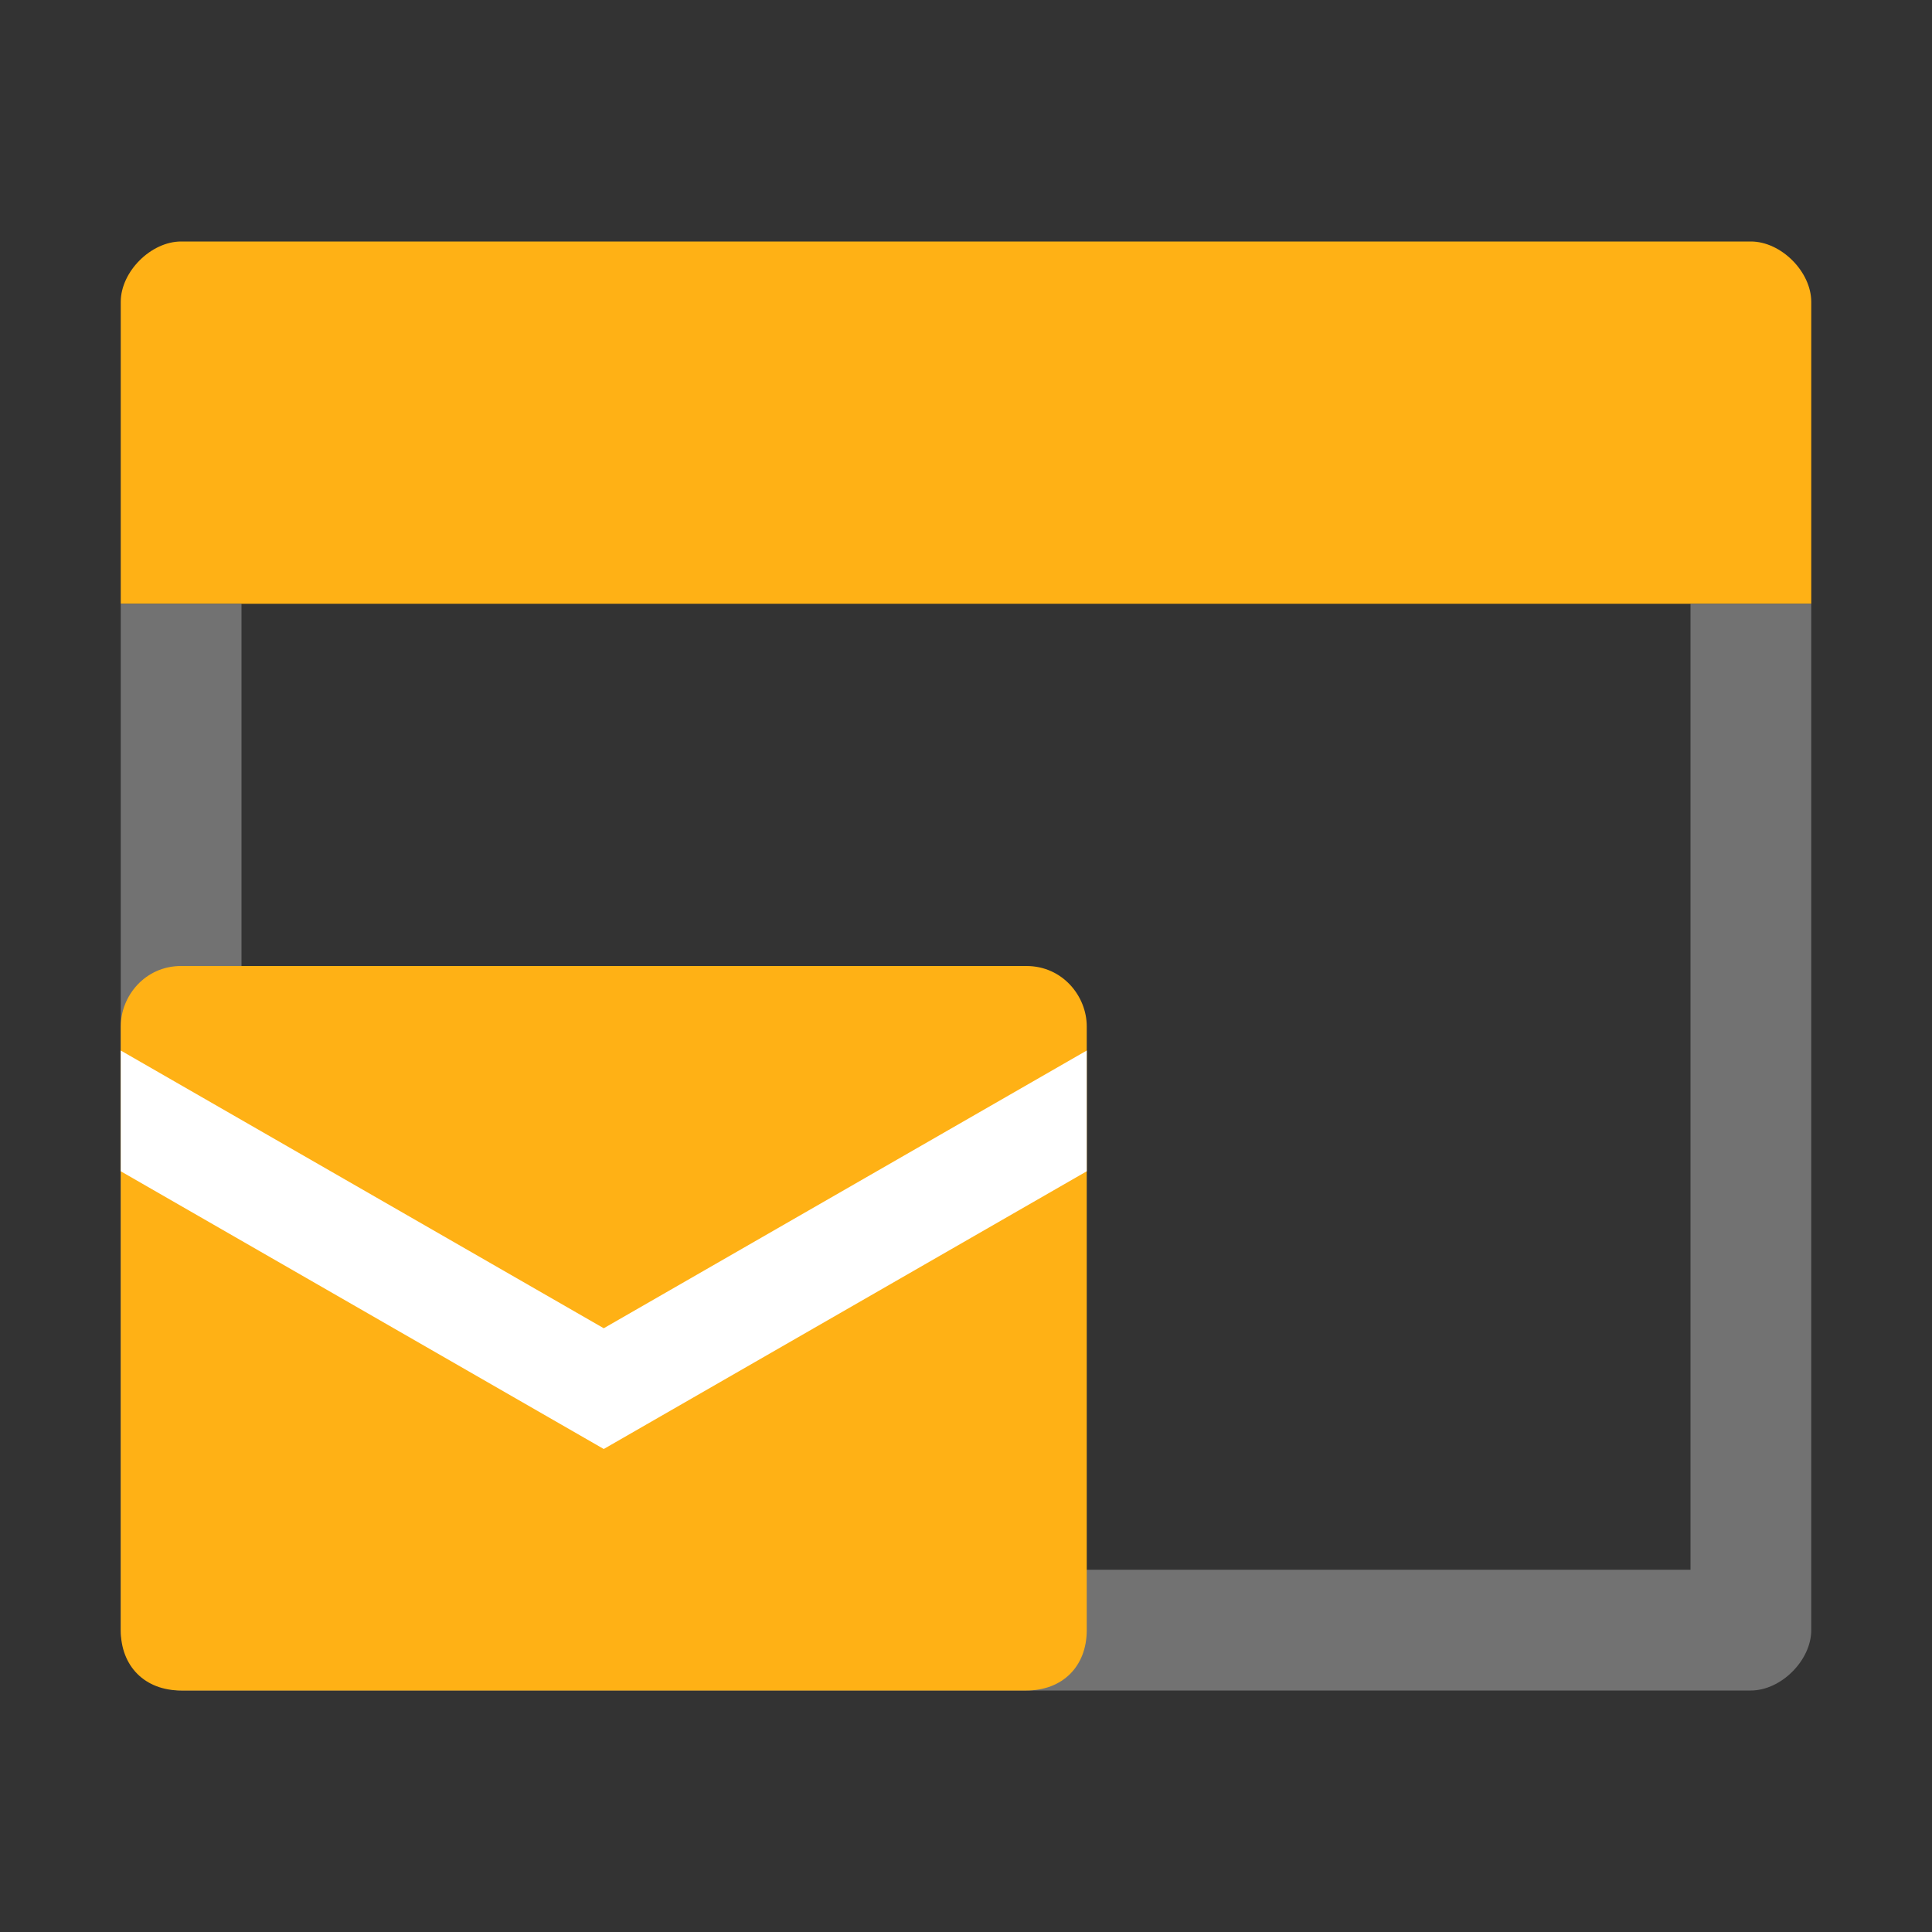 ﻿<?xml version='1.0' encoding='UTF-8'?>
<svg viewBox="-2 -4 32 32" xmlns="http://www.w3.org/2000/svg" xmlns:xlink="http://www.w3.org/1999/xlink">
  <rect x="-2" y="-4" width="32" height="32" fill="#333333" stroke="none"/>
  <g id="Layer_1" transform="translate(-2, -4)" style="enable-background:new 0 0 32 32">
    <g id="Window">
      <path d="M30, 10L30, 5C30, 4.5 29.5, 4 29, 4L3, 4C2.5, 4 2, 4.5 2, 5L2, 10L30, 10z" fill="#FFB115" class="Yellow" />
    </g>
  </g>
  <g id="Layer_1" transform="translate(-2, -4)" style="enable-background:new 0 0 32 32">
    <g id="Window">
      <path d="M28, 10L28, 26L4, 26L4, 10L2, 10L2, 27C2, 27.5 2.5, 28 3, 28L29, 28C29.5, 28 30, 27.5 30, 27L30, 10L28, 10z" fill="#727272" class="Black" />
    </g>
  </g>
  <g id="Layer_1" transform="translate(0, 10)" style="enable-background:new 0 0 16 16">
    <g id="EnvelopeClose">
      <path d="M15, 14L1, 14C0.4, 14 0, 13.6 0, 13L0, 3C0, 2.5 0.4, 2 1, 2L15, 2C15.6, 2 16, 2.5 16, 3L16, 13C16, 13.6 15.6, 14 15, 14z" fill="#FFB115" class="Yellow" />
    </g>
  </g>
  <g id="Layer_1" transform="translate(0, 10)" style="enable-background:new 0 0 16 16">
    <g id="EnvelopeClose">
      <polygon points="16,3.4 8,8 0,3.4 0,5.4 8,10 16,5.4  " fill="#FFFFFF" class="White" />
    </g>
  </g>
</svg>